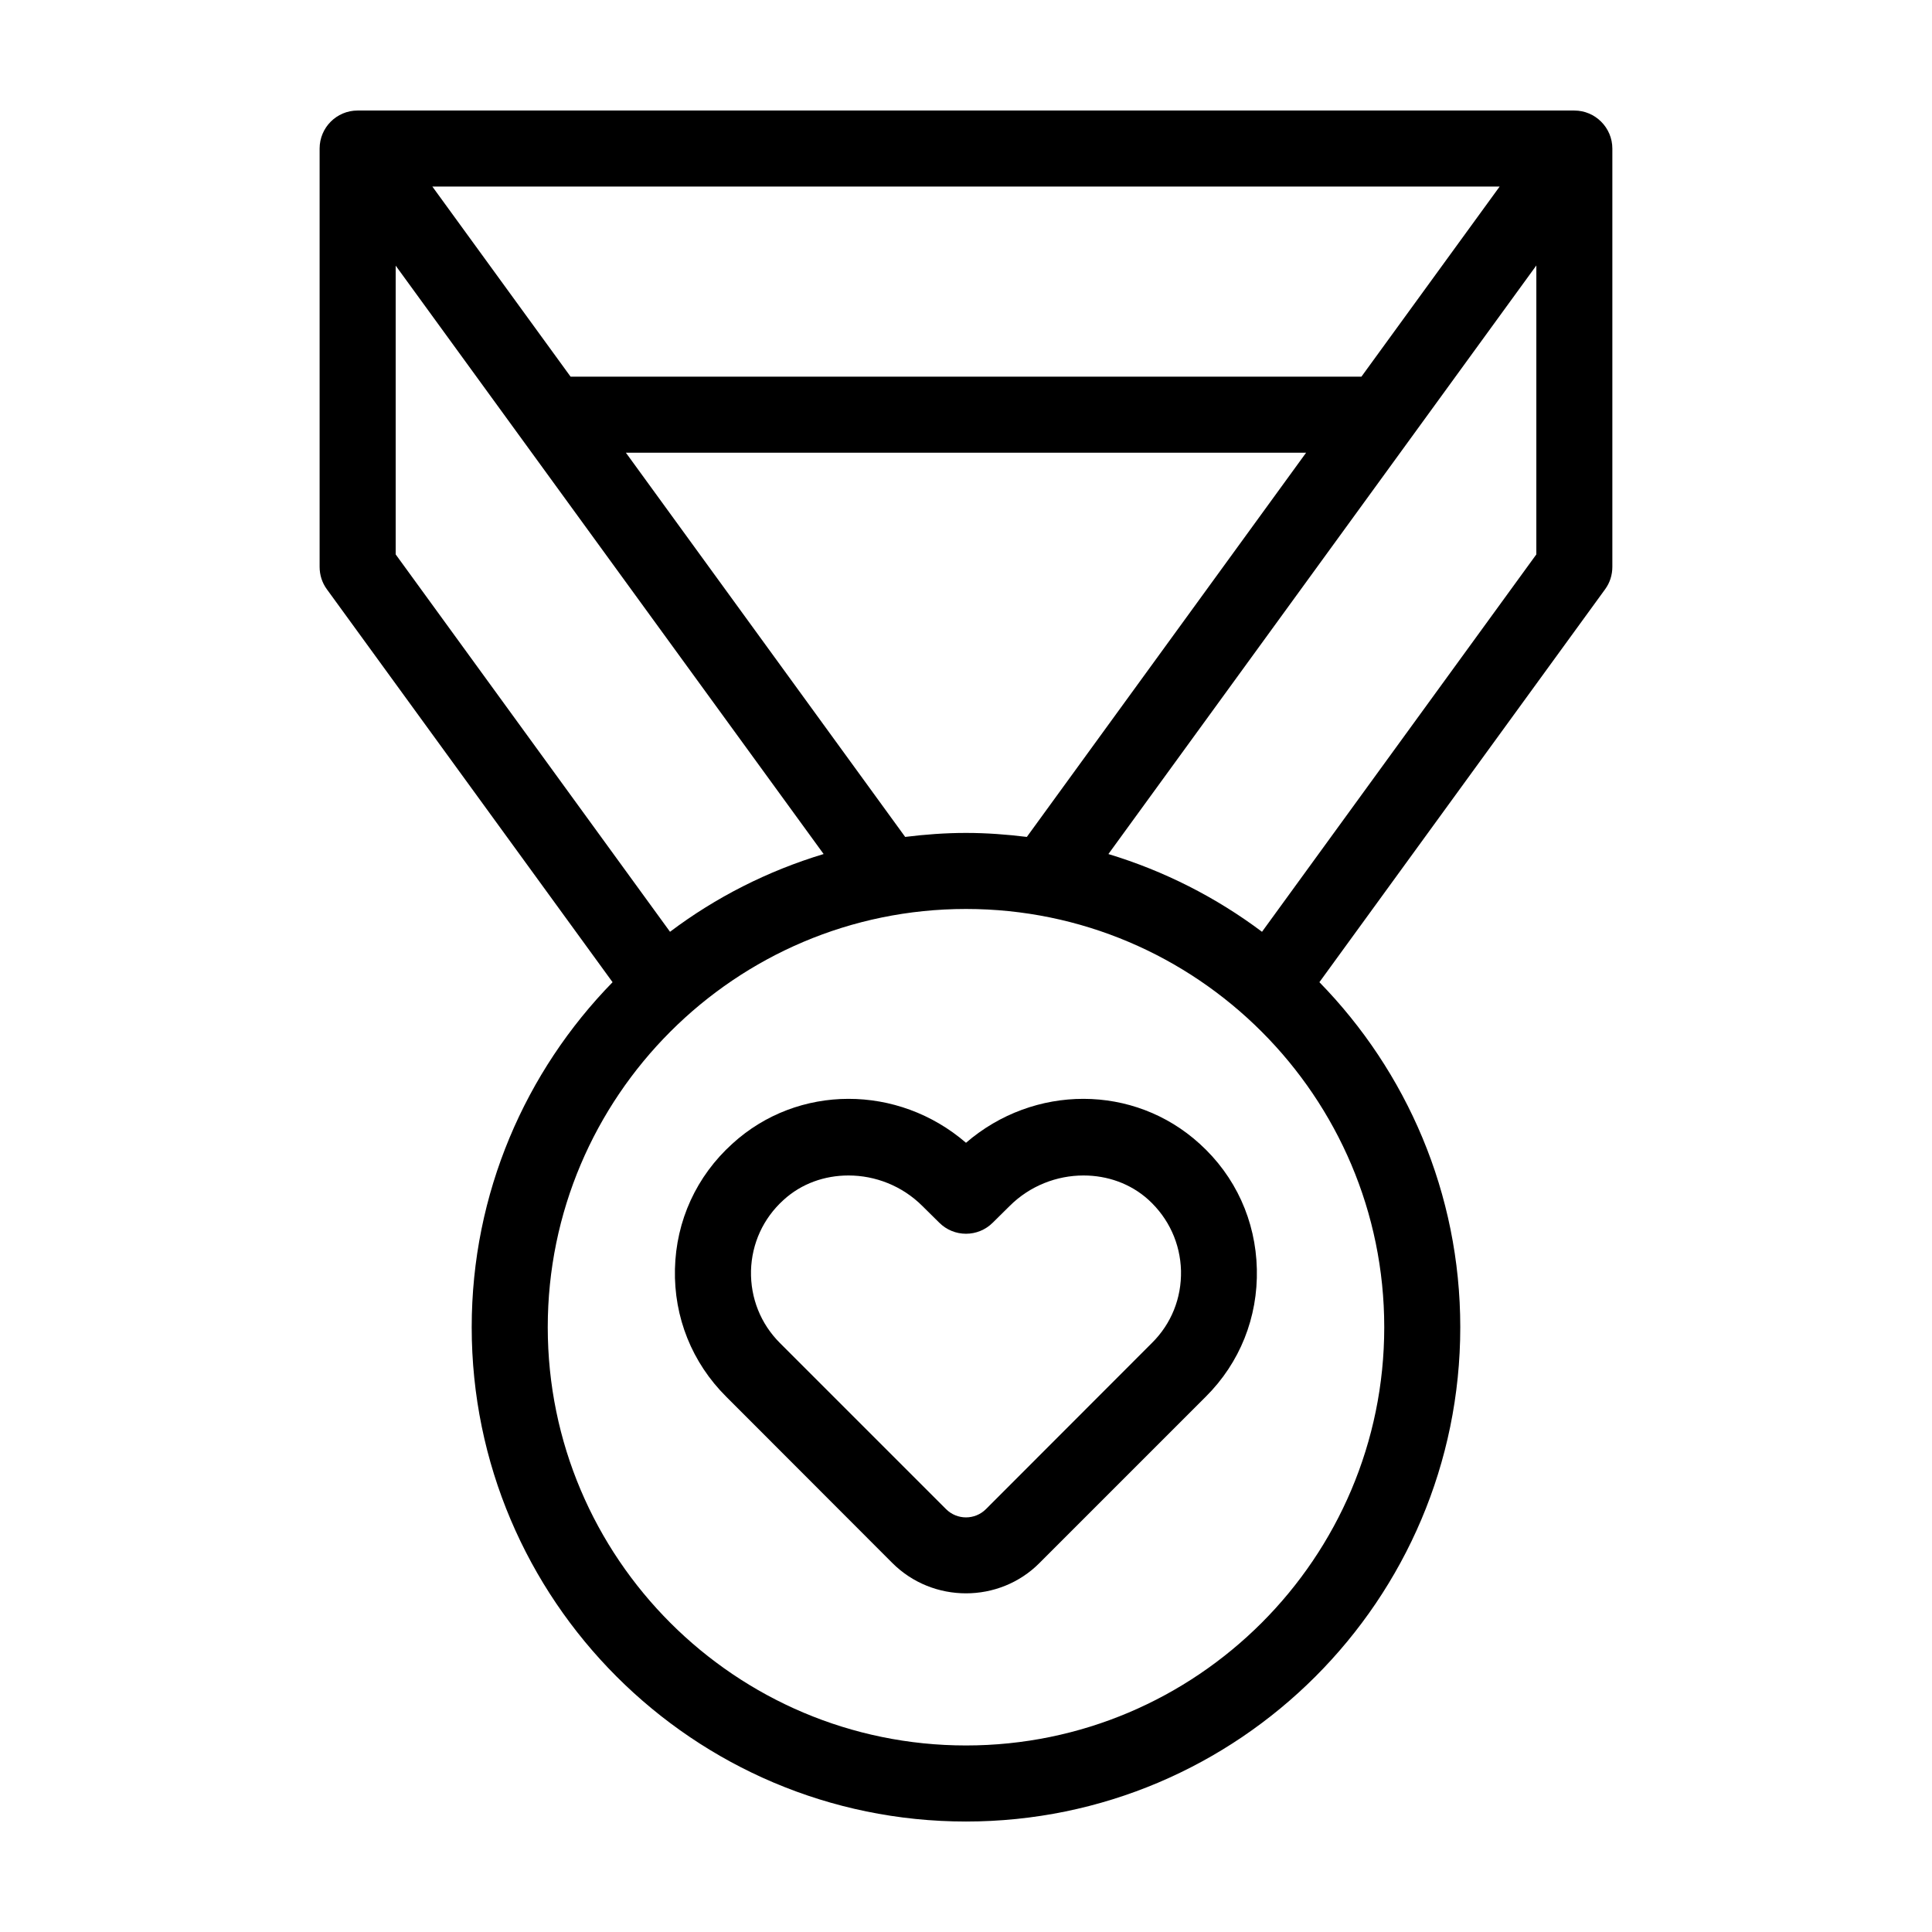 <?xml version="1.0" encoding="UTF-8"?>
<!-- Uploaded to: ICON Repo, www.iconrepo.com, Generator: ICON Repo Mixer Tools -->
<svg fill="#000000" width="800px" height="800px" version="1.1" viewBox="144 144 512 512" xmlns="http://www.w3.org/2000/svg">
 <g>
  <path d="m561.22 173.29h-322.44c-5.594 0-10.078 4.535-10.078 10.078v110.84c0 2.168 0.656 4.231 1.914 5.945l75.723 104.14c-23.074 23.625-37.332 55.918-37.332 91.438 0 72.246 58.746 130.99 130.99 130.99s130.99-58.746 130.99-130.99c0-35.52-14.258-67.812-37.332-91.441l75.723-104.14c1.258-1.715 1.91-3.781 1.91-5.945v-110.84c0-5.539-4.535-10.074-10.074-10.074zm-19.801 20.152-36.629 50.379h-209.58l-36.629-50.379zm-51.289 70.531-74.008 101.82c-5.289-0.652-10.68-1.059-16.121-1.059s-10.832 0.402-16.121 1.059l-74.012-101.82zm-241.27 26.953v-76.527l113.41 155.93c-14.863 4.484-28.617 11.488-40.707 20.605zm261.98 204.8c0 61.164-49.727 110.84-110.84 110.84-61.113 0-110.84-49.676-110.84-110.84 0-61.113 49.727-110.84 110.84-110.84 61.113 0 110.84 49.727 110.84 110.84zm40.305-204.8-72.699 100.01c-12.141-9.117-25.895-16.121-40.707-20.605l113.41-155.98z"/>
  <path d="m400 446.85c-17.984-15.516-44.535-15.617-61.918 0.25-9.523 8.613-14.914 20.402-15.215 33.199-0.301 12.797 4.535 24.836 13.602 33.855l43.984 44.031c5.387 5.398 12.492 8.066 19.547 8.066s14.156-2.672 19.496-8.062l44.031-44.031c9.07-9.02 13.855-21.059 13.551-33.855-0.301-12.797-5.644-24.586-15.164-33.199-17.43-15.871-43.93-15.77-61.914-0.254zm49.27 53.051-43.984 44.031c-2.922 2.922-7.656 2.922-10.578 0l-44.031-44.031c-5.09-5.09-7.809-11.891-7.656-19.145 0.203-7.203 3.223-13.855 8.613-18.742 4.785-4.383 10.934-6.5 17.23-6.5 7.055 0 14.207 2.719 19.598 8.113l4.434 4.383c3.93 3.93 10.277 3.93 14.207 0l4.434-4.383c5.391-5.391 12.543-8.113 19.598-8.113 6.297 0 12.445 2.117 17.23 6.449 5.391 4.938 8.414 11.586 8.613 18.793 0.152 7.258-2.566 14.059-7.707 19.145z"/>
 </g>
</svg>